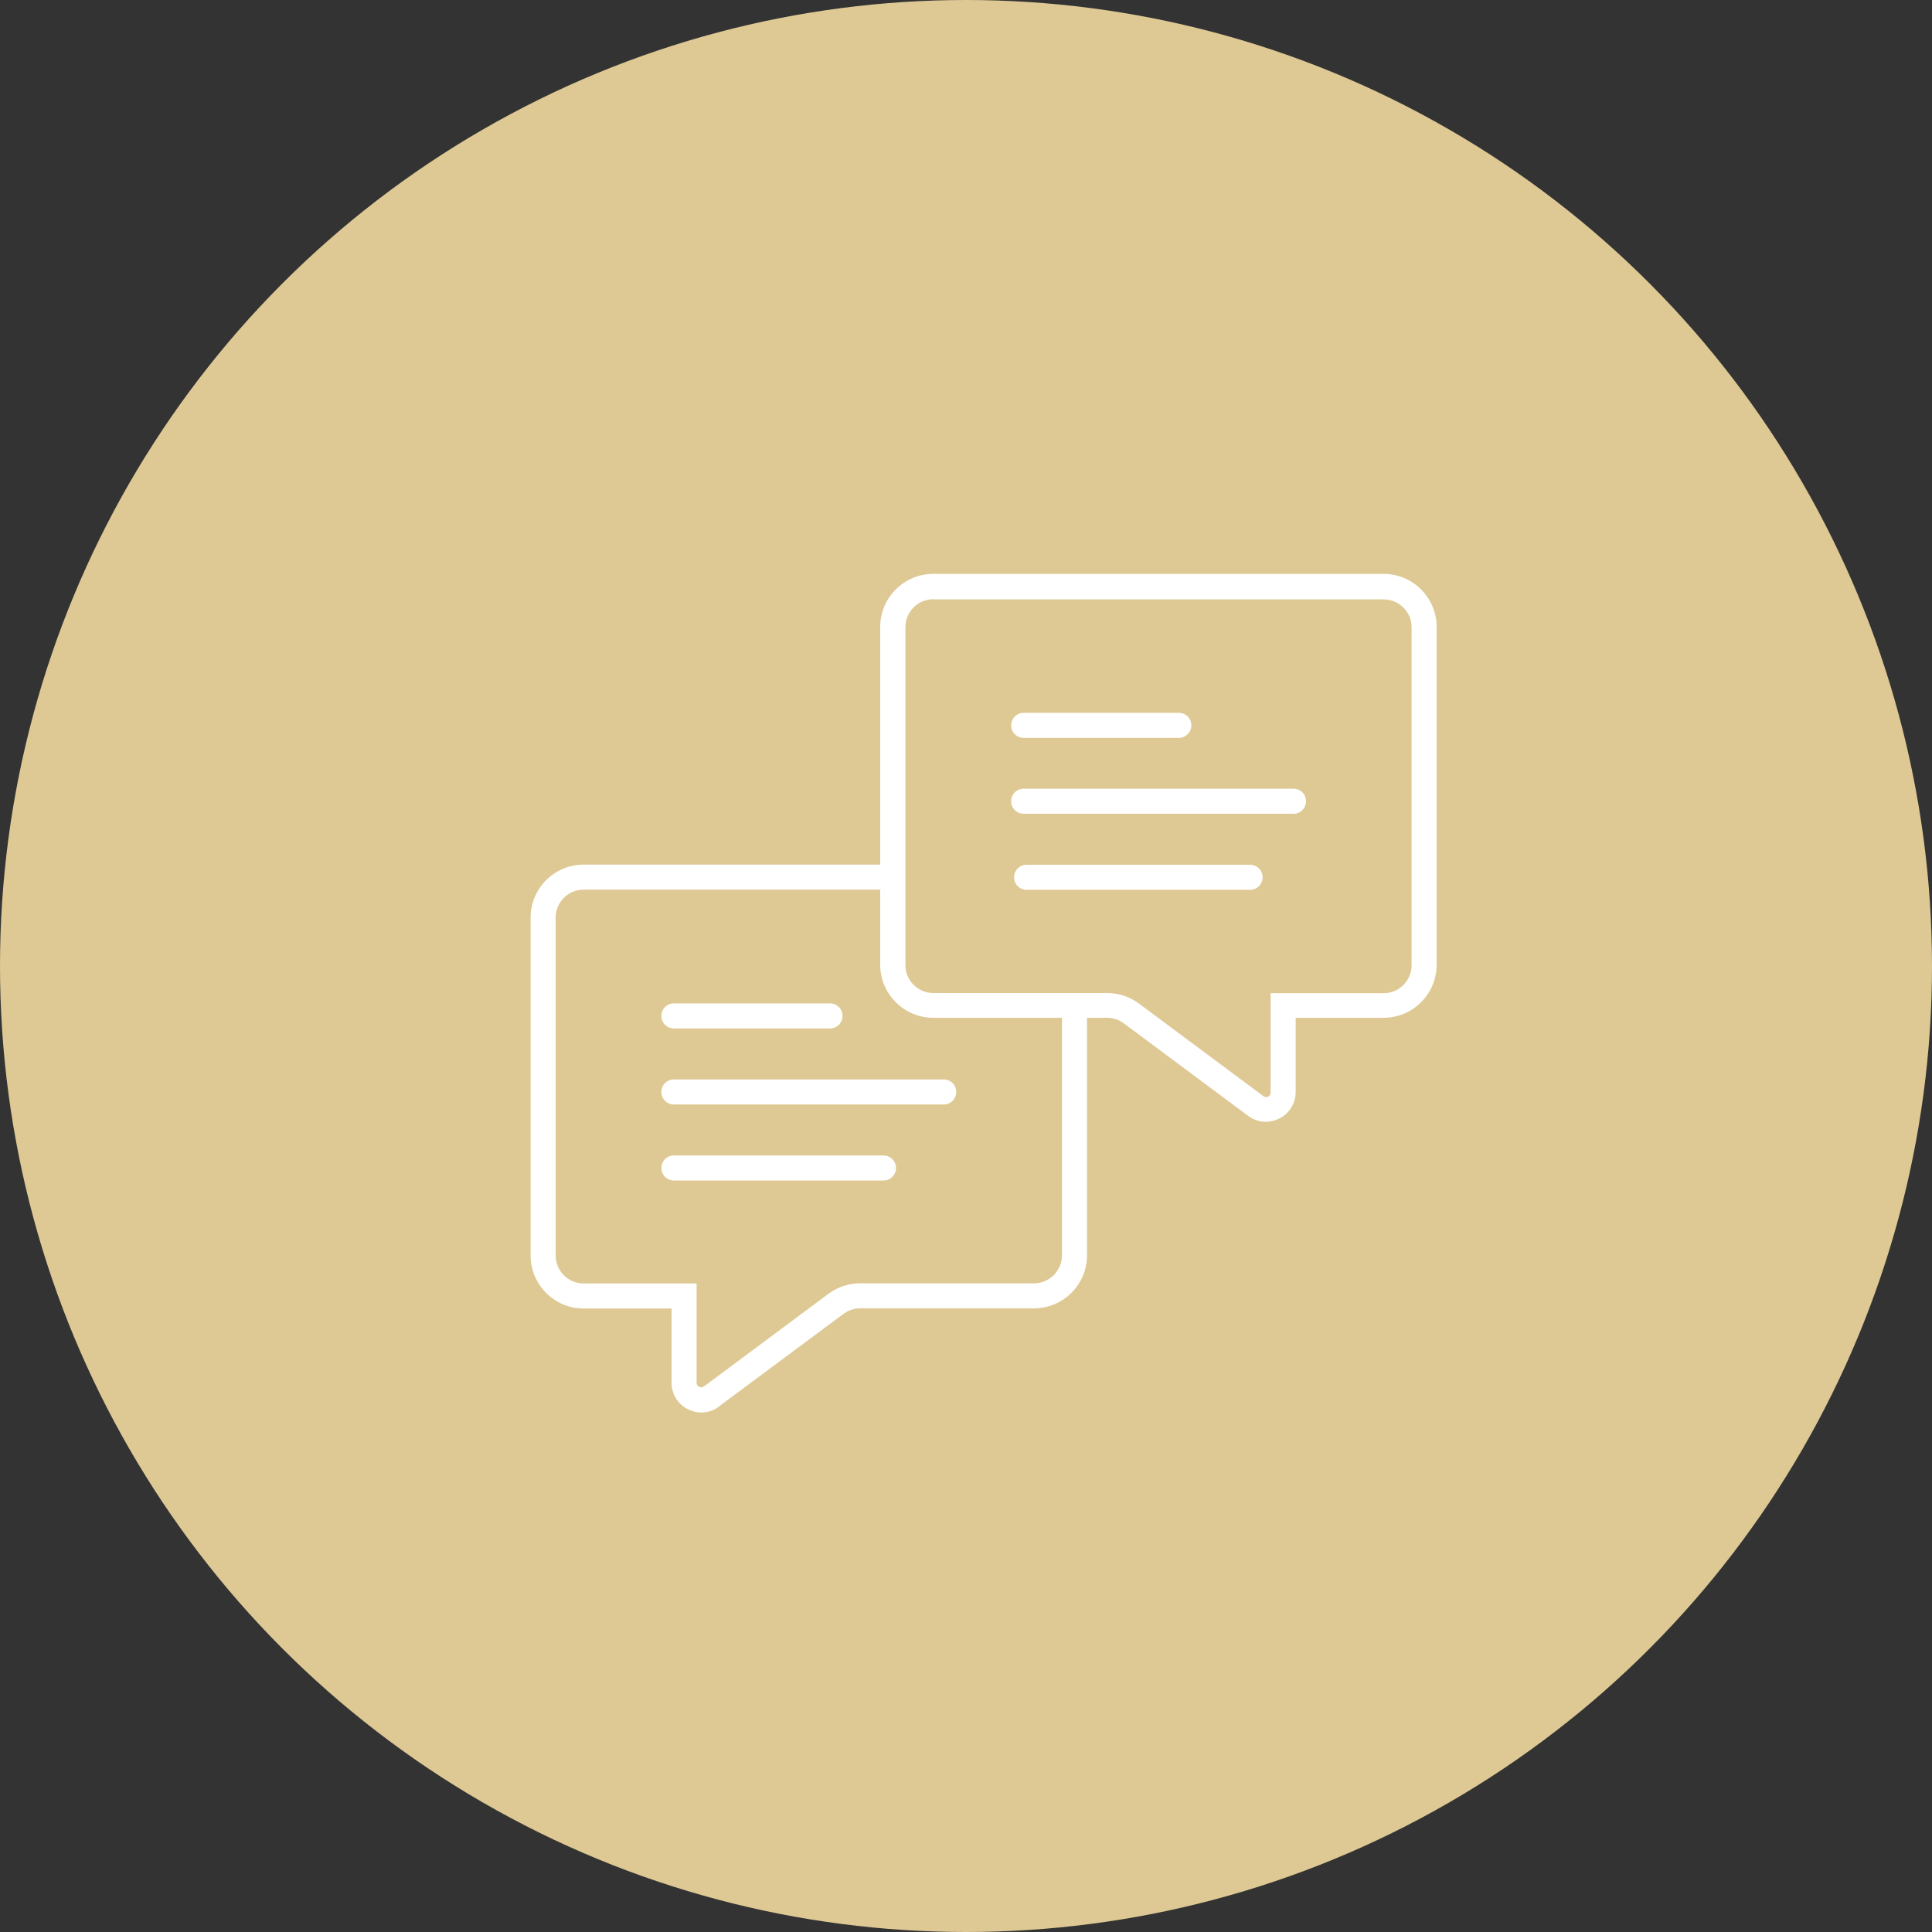 <?xml version="1.0" encoding="UTF-8"?>
<svg id="Layer_2" data-name="Layer 2" xmlns="http://www.w3.org/2000/svg" viewBox="0 0 125 125">
  <rect x="0" y="0" width="125" height="125" fill="#333333" stroke="none"/>
  <defs>
    <style>
      .cls-1 {
        fill: #dec994;
      }

      .cls-1, .cls-2 {
        stroke-width: 0px;
      }

      .cls-2 {
        fill: #fff;
      }
    </style>
  </defs>
  <g id="Layer_1-2" data-name="Layer 1">
    <g>
      <circle class="cls-1" cx="62.5" cy="62.5" r="62.5"/>
      <g>
        <g>
          <path class="cls-2" d="M46.03,91.17c-.25,0-.5-.12-.65-.33-.27-.36-.19-.87.17-1.14l8.05-5.99c.59-.44,1.31-.68,2.05-.68h11.25c1,0,1.81-.81,1.81-1.81v-15.5c0-.45.36-.81.81-.81s.81.36.81.81v15.5c0,1.89-1.54,3.43-3.43,3.43h-11.25c-.39,0-.77.13-1.08.36l-8.06,5.99c-.14.1-.31.16-.48.16ZM45.92,90.21s0,0,0,0h0Z"/>
          <path class="cls-2" d="M45.37,91.39c-.3,0-.59-.07-.86-.21-.66-.33-1.06-.99-1.06-1.72v-4.8h-5.69c-1.89,0-3.43-1.54-3.43-3.43v-21.86c0-1.89,1.54-3.43,3.43-3.43h19.71c.45,0,.81.36.81.81s-.36.81-.81.81h-19.71c-1,0-1.81.81-1.81,1.81v21.86c0,1,.81,1.81,1.81,1.81h7.31v6.42c0,.12.06.21.17.27.1.05.22.04.31-.03.36-.26.86-.19,1.13.17.13.17.19.39.15.61-.03.21-.15.4-.32.53-.33.25-.73.38-1.14.38ZM46.15,90.51s0,0,0,0t0,0ZM45.92,90.2s0,0,0,0c0,0,0,0,0,0Z"/>
          <path class="cls-2" d="M53.7,66.54h-10.1c-.45,0-.81-.36-.81-.81s.36-.81.81-.81h10.1c.45,0,.81.36.81.81s-.36.81-.81.81Z"/>
          <path class="cls-2" d="M61.06,71.46h-17.46c-.45,0-.81-.36-.81-.81s.36-.81.81-.81h17.46c.45,0,.81.36.81.81s-.36.81-.81.81Z"/>
          <path class="cls-2" d="M57.16,76.38h-13.56c-.45,0-.81-.36-.81-.81s.36-.81.81-.81h13.56c.45,0,.81.36.81.81s-.36.81-.81.81Z"/>
        </g>
        <g>
          <path class="cls-2" d="M81.91,72.58c-.41,0-.81-.13-1.15-.38l-8.05-5.99c-.31-.23-.69-.36-1.08-.36h-11.25c-1.89,0-3.43-1.54-3.43-3.43v-21.86c0-1.89,1.54-3.43,3.43-3.43h29.14c1.89,0,3.43,1.54,3.43,3.43v21.86c0,1.89-1.54,3.43-3.43,3.43h-5.69v4.8c0,.73-.41,1.39-1.06,1.72-.27.13-.57.21-.86.21ZM60.39,38.77c-1,0-1.81.81-1.81,1.81v21.86c0,1,.81,1.81,1.81,1.81h11.25c.73,0,1.46.24,2.05.68l8.05,5.99c.1.07.21.08.31.03.11-.05.16-.15.16-.27v-6.42h7.31c1,0,1.81-.81,1.81-1.81v-21.86c0-1-.81-1.81-1.81-1.81h-29.14Z"/>
          <path class="cls-2" d="M76.27,47.74h-10.04c-.45,0-.81-.36-.81-.81s.36-.81.81-.81h10.04c.45,0,.81.36.81.81s-.36.81-.81.81Z"/>
          <path class="cls-2" d="M83.69,52.65h-17.46c-.45,0-.81-.36-.81-.81s.36-.81.81-.81h17.46c.45,0,.81.36.81.81s-.36.81-.81.81Z"/>
          <path class="cls-2" d="M80.88,57.57h-14.46c-.45,0-.81-.36-.81-.81s.36-.81.81-.81h14.46c.45,0,.81.36.81.81s-.36.81-.81.81Z"/>
        </g>
      </g>
    </g>
  </g>
</svg>